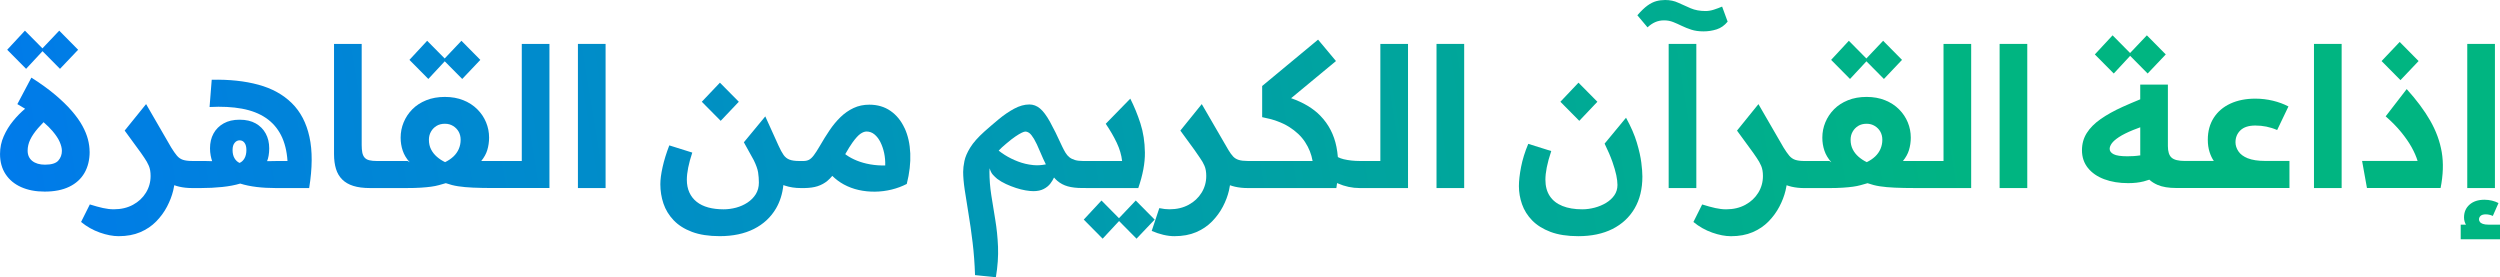 <?xml version="1.0" encoding="UTF-8"?>
<svg xmlns="http://www.w3.org/2000/svg" xmlns:xlink="http://www.w3.org/1999/xlink" id="Layer_2" data-name="Layer 2" viewBox="0 0 1069.22 118.58">
  <defs>
    <style>
      .cls-1 {
        fill: url(#linear-gradient-12);
      }

      .cls-1, .cls-2, .cls-3, .cls-4, .cls-5, .cls-6, .cls-7, .cls-8, .cls-9, .cls-10, .cls-11, .cls-12, .cls-13, .cls-14, .cls-15, .cls-16, .cls-17, .cls-18, .cls-19, .cls-20, .cls-21, .cls-22, .cls-23, .cls-24, .cls-25, .cls-26 {
        stroke-width: 0px;
      }

      .cls-2 {
        fill: url(#linear-gradient-17);
      }

      .cls-3 {
        fill: url(#linear-gradient-19);
      }

      .cls-4 {
        fill: url(#linear-gradient);
      }

      .cls-5 {
        fill: url(#linear-gradient-21);
      }

      .cls-6 {
        fill: url(#linear-gradient-6);
      }

      .cls-7 {
        fill: url(#linear-gradient-15);
      }

      .cls-8 {
        fill: url(#linear-gradient-11);
      }

      .cls-9 {
        fill: url(#linear-gradient-5);
      }

      .cls-10 {
        fill: url(#linear-gradient-13);
      }

      .cls-11 {
        fill: url(#linear-gradient-23);
      }

      .cls-12 {
        fill: url(#linear-gradient-25);
      }

      .cls-13 {
        fill: url(#linear-gradient-16);
      }

      .cls-14 {
        fill: url(#linear-gradient-22);
      }

      .cls-15 {
        fill: url(#linear-gradient-20);
      }

      .cls-16 {
        fill: url(#linear-gradient-14);
      }

      .cls-17 {
        fill: url(#linear-gradient-2);
      }

      .cls-18 {
        fill: url(#linear-gradient-7);
      }

      .cls-19 {
        fill: url(#linear-gradient-3);
      }

      .cls-20 {
        fill: url(#linear-gradient-9);
      }

      .cls-21 {
        fill: url(#linear-gradient-8);
      }

      .cls-22 {
        fill: url(#linear-gradient-24);
      }

      .cls-23 {
        fill: url(#linear-gradient-26);
      }

      .cls-24 {
        fill: url(#linear-gradient-18);
      }

      .cls-25 {
        fill: url(#linear-gradient-10);
      }

      .cls-26 {
        fill: url(#linear-gradient-4);
      }
    </style>
    <linearGradient id="linear-gradient" x1="-79.6" y1="37.34" x2="828.87" y2="-111.95" gradientUnits="userSpaceOnUse">
      <stop offset="0" stop-color="#0075f4"></stop>
      <stop offset=".68" stop-color="#00a2a2"></stop>
      <stop offset="1" stop-color="#00b581"></stop>
    </linearGradient>
    <linearGradient id="linear-gradient-2" x1="-73.81" y1="72.57" x2="834.66" y2="-76.72" xlink:href="#linear-gradient"></linearGradient>
    <linearGradient id="linear-gradient-3" x1="-70.78" y1="90.99" x2="837.69" y2="-58.31" xlink:href="#linear-gradient"></linearGradient>
    <linearGradient id="linear-gradient-4" x1="-74.38" y1="69.09" x2="834.09" y2="-80.21" xlink:href="#linear-gradient"></linearGradient>
    <linearGradient id="linear-gradient-5" x1="-70.57" y1="92.25" x2="837.9" y2="-57.05" xlink:href="#linear-gradient"></linearGradient>
    <linearGradient id="linear-gradient-6" x1="-68.89" y1="102.51" x2="839.58" y2="-46.78" xlink:href="#linear-gradient"></linearGradient>
    <linearGradient id="linear-gradient-7" x1="-68.42" y1="105.39" x2="840.06" y2="-43.91" xlink:href="#linear-gradient"></linearGradient>
    <linearGradient id="linear-gradient-8" x1="-63.02" y1="138.21" x2="845.45" y2="-11.09" xlink:href="#linear-gradient"></linearGradient>
    <linearGradient id="linear-gradient-9" x1="-59.04" y1="162.43" x2="849.43" y2="13.14" xlink:href="#linear-gradient"></linearGradient>
    <linearGradient id="linear-gradient-10" x1="-55.87" y1="181.75" x2="852.6" y2="32.46" xlink:href="#linear-gradient"></linearGradient>
    <linearGradient id="linear-gradient-11" x1="-60" y1="156.62" x2="848.47" y2="7.33" xlink:href="#linear-gradient"></linearGradient>
    <linearGradient id="linear-gradient-12" x1="-59.23" y1="161.27" x2="849.24" y2="11.98" xlink:href="#linear-gradient"></linearGradient>
    <linearGradient id="linear-gradient-13" x1="-58.76" y1="164.15" x2="849.71" y2="14.85" xlink:href="#linear-gradient"></linearGradient>
    <linearGradient id="linear-gradient-14" x1="-53.31" y1="197.32" x2="855.16" y2="48.03" xlink:href="#linear-gradient"></linearGradient>
    <linearGradient id="linear-gradient-15" x1="-56.62" y1="177.16" x2="851.85" y2="27.87" xlink:href="#linear-gradient"></linearGradient>
    <linearGradient id="linear-gradient-16" x1="-58.39" y1="166.38" x2="850.08" y2="17.09" xlink:href="#linear-gradient"></linearGradient>
    <linearGradient id="linear-gradient-17" x1="-53.2" y1="197.96" x2="855.27" y2="48.66" xlink:href="#linear-gradient"></linearGradient>
    <linearGradient id="linear-gradient-18" x1="-52.9" y1="199.81" x2="855.57" y2="50.51" xlink:href="#linear-gradient"></linearGradient>
    <linearGradient id="linear-gradient-19" x1="-55.8" y1="182.16" x2="852.67" y2="32.87" xlink:href="#linear-gradient"></linearGradient>
    <linearGradient id="linear-gradient-20" x1="-49.24" y1="222.07" x2="859.23" y2="72.77" xlink:href="#linear-gradient"></linearGradient>
    <linearGradient id="linear-gradient-21" x1="-49.36" y1="221.32" x2="859.11" y2="72.03" xlink:href="#linear-gradient"></linearGradient>
    <linearGradient id="linear-gradient-22" x1="-52.31" y1="203.39" x2="856.16" y2="54.1" xlink:href="#linear-gradient"></linearGradient>
    <linearGradient id="linear-gradient-23" x1="-46.74" y1="237.29" x2="861.73" y2="88" xlink:href="#linear-gradient"></linearGradient>
    <linearGradient id="linear-gradient-24" x1="-47.64" y1="231.81" x2="860.83" y2="82.52" xlink:href="#linear-gradient"></linearGradient>
    <linearGradient id="linear-gradient-25" x1="-40.44" y1="275.6" x2="868.03" y2="126.3" xlink:href="#linear-gradient"></linearGradient>
    <linearGradient id="linear-gradient-26" x1="-63.46" y1="135.54" x2="845.01" y2="-13.75" xlink:href="#linear-gradient"></linearGradient>
  </defs>
  <g id="Layer_1-2" data-name="Layer 1">
    <g>
      <polygon class="cls-4" points="18.18 21.89 25.66 29.44 33.41 21.28 25.33 13.11 18.15 20.68 10.66 13.11 3.08 21.28 11.16 29.44 18.18 21.89"></polygon>
      <path class="cls-17" d="m38.32,64.85c0-1.67-.24-3.42-.71-5.25-.47-1.83-1.26-3.76-2.37-5.79-1.11-2.03-2.62-4.15-4.54-6.37-1.92-2.22-4.29-4.53-7.12-6.91-2.83-2.39-6.22-4.83-10.16-7.33l-6,11.33c1.17.66,2.27,1.32,3.31,1.97-1.79,1.51-3.5,3.24-5.1,5.2-1.64,2-2.99,4.19-4.04,6.58-1.06,2.39-1.58,4.92-1.58,7.58,0,3.33.79,6.21,2.37,8.62s3.8,4.26,6.67,5.54c2.86,1.28,6.21,1.92,10.04,1.92,4.17,0,7.68-.69,10.54-2.08,2.86-1.39,5.03-3.36,6.5-5.92,1.47-2.55,2.21-5.58,2.21-9.08Zm-13.37,3.83c-1.03,1.17-2.93,1.75-5.71,1.75-2.28,0-4.08-.53-5.42-1.58-1.33-1.05-2-2.53-2-4.42,0-1.61.38-3.19,1.12-4.75.75-1.55,1.87-3.19,3.37-4.92.7-.8,1.48-1.64,2.32-2.5,1.53,1.33,2.81,2.59,3.84,3.8,1.44,1.7,2.47,3.25,3.08,4.67.61,1.42.92,2.68.92,3.79,0,1.61-.51,3-1.54,4.17Z"></path>
      <path class="cls-19" d="m124.79,44.1c-3.72-3.67-8.48-6.29-14.29-7.87-5.8-1.58-12.45-2.29-19.95-2.12l-.92,11.66c5.22-.28,9.84-.04,13.87.71,4.03.75,7.43,2.07,10.21,3.96,2.78,1.89,4.94,4.36,6.5,7.41,1.55,3.06,2.47,6.72,2.75,11h-3.87c-.58,0-1.28.01-2.08.04-.81.03-1.74.04-2.79.04.28-.61.5-1.4.67-2.37s.25-2.01.25-3.12c0-2.39-.5-4.5-1.5-6.33-1-1.83-2.43-3.28-4.29-4.33-1.86-1.05-4.15-1.58-6.87-1.58s-4.94.53-6.83,1.58c-1.89,1.06-3.33,2.5-4.33,4.33-1,1.83-1.5,3.94-1.5,6.33,0,1.11.1,2.15.29,3.12.19.97.4,1.76.62,2.37-.61,0-1.19-.01-1.75-.04-.56-.03-1.08-.04-1.58-.04h-5.25c-1.61,0-2.92-.17-3.92-.5-1-.33-1.86-.93-2.58-1.79-.72-.86-1.53-2.01-2.42-3.46l-10.75-18.58-9.16,11.33,6.96,9.53c.51.77,1,1.48,1.46,2.13.78,1.11,1.42,2.25,1.92,3.42s.75,2.61.75,4.33c0,2.61-.67,5-2,7.16s-3.18,3.89-5.54,5.17c-2.36,1.28-5.1,1.92-8.21,1.92-1.45,0-2.99-.18-4.62-.54-1.64-.36-3.51-.88-5.62-1.54l-3.75,7.5c2.45,2,5.12,3.51,8.04,4.54,2.92,1.03,5.59,1.54,8.04,1.54,3.5,0,6.58-.57,9.25-1.71,2.67-1.14,4.94-2.68,6.83-4.62,1.89-1.94,3.43-4.05,4.62-6.33,1.19-2.28,2.07-4.55,2.62-6.83.19-.79.34-1.56.47-2.31.7.25,1.41.47,2.16.64,1.69.39,3.51.58,5.46.58h3.75c3.17,0,6.21-.15,9.12-.46,2.92-.3,5.48-.79,7.71-1.46,2.11.67,4.44,1.15,7,1.46,2.55.31,5.28.46,8.16.46h14.33c1.39-8.61,1.43-15.9.12-21.87-1.3-5.97-3.82-10.79-7.54-14.45Zm-20.2,23.58c-.53.95-1.24,1.61-2.12,2-.89-.39-1.61-1.05-2.17-2-.56-.94-.83-2.11-.83-3.5s.29-2.36.88-3.08c.58-.72,1.29-1.08,2.12-1.08.89,0,1.6.36,2.12,1.08.53.72.79,1.75.79,3.08s-.26,2.56-.79,3.5Z"></path>
      <polygon class="cls-26" points="190.21 26.22 197.69 33.77 205.43 25.61 197.35 17.44 190.18 25.01 182.69 17.44 175.11 25.61 183.19 33.77 190.21 26.22"></polygon>
      <path class="cls-9" d="m223.18,68.85h-17.35c1.22-1.51,2.09-3.05,2.56-4.62.53-1.75.79-3.54.79-5.37,0-2.28-.43-4.46-1.29-6.54-.86-2.08-2.11-3.94-3.75-5.58-1.64-1.64-3.62-2.93-5.96-3.87-2.33-.94-4.97-1.42-7.91-1.42s-5.6.47-7.96,1.42c-2.36.95-4.35,2.24-5.96,3.87-1.61,1.64-2.85,3.5-3.71,5.58-.86,2.08-1.29,4.26-1.29,6.54,0,1.94.29,3.79.88,5.54.58,1.75,1.57,3.4,2.96,4.96-.11,0-.2-.03-.25-.08-.06-.05-.12-.12-.21-.21s-.21-.15-.38-.21h-13.08c-1.39,0-2.51-.11-3.37-.33-.86-.22-1.53-.61-2-1.17-.47-.55-.79-1.28-.96-2.17-.17-.89-.25-1.94-.25-3.17V18.78h-11.83v47.15c0,2.39.28,4.49.83,6.29.55,1.81,1.44,3.32,2.67,4.54,1.22,1.22,2.8,2.14,4.75,2.75,1.94.61,4.33.92,7.16.92h15.49c2.5,0,4.59-.05,6.29-.17,1.69-.11,3.15-.25,4.37-.42,1.22-.17,2.33-.39,3.33-.67,1-.28,1.97-.55,2.92-.83,1.72.61,3.48,1.06,5.29,1.33,1.8.28,3.93.47,6.37.58,2.44.11,5.44.17,9,.17h23.66V18.78h-11.83v50.07Zm-26.95-5.17c-.53,1.22-1.29,2.3-2.29,3.25-1,.94-2.19,1.75-3.58,2.42-1.28-.61-2.44-1.37-3.5-2.29-1.06-.92-1.89-1.97-2.5-3.17-.61-1.19-.92-2.57-.92-4.12,0-1.28.29-2.43.88-3.46.58-1.03,1.38-1.85,2.37-2.46,1-.61,2.19-.92,3.58-.92s2.51.32,3.54.96c1.03.64,1.82,1.46,2.37,2.46.55,1,.83,2.14.83,3.42,0,1.39-.26,2.69-.79,3.92Z"></path>
      <rect class="cls-6" x="247.17" y="18.78" width="11.83" height="61.65"></rect>
      <polygon class="cls-18" points="315.98 43.52 307.9 35.36 300.15 43.52 308.23 51.68 315.98 43.52"></polygon>
      <path class="cls-21" d="m386.87,54.81c-1.45-3.14-3.44-5.59-6-7.37-2.56-1.78-5.58-2.67-9.08-2.67-2.44,0-4.68.47-6.71,1.42-2.03.95-3.89,2.24-5.58,3.87-1.7,1.64-3.26,3.53-4.71,5.67-1.44,2.14-2.83,4.37-4.17,6.71-1,1.72-1.86,3.05-2.58,4s-1.42,1.58-2.08,1.92c-.67.33-1.45.5-2.33.5h-1.75c-1.78,0-3.18-.19-4.21-.58-1.03-.39-1.87-1.05-2.54-2-.67-.94-1.39-2.28-2.17-4l-5.66-12.5-9.16,11.08,4.23,7.64c1.02,2.08,1.64,3.83,1.86,5.23.22,1.47.33,2.93.33,4.37,0,1.89-.45,3.54-1.33,4.96-.89,1.42-2.07,2.61-3.54,3.58-1.47.97-3.1,1.69-4.87,2.17-1.78.47-3.55.71-5.33.71-2.44,0-4.64-.26-6.58-.79-1.94-.53-3.6-1.33-4.96-2.42-1.36-1.08-2.4-2.42-3.12-4-.72-1.58-1.08-3.4-1.08-5.46,0-1.5.19-3.22.58-5.17.39-1.94.97-4.08,1.75-6.42l-9.83-3.08c-1.28,3.33-2.24,6.43-2.87,9.29-.64,2.86-.96,5.29-.96,7.29,0,2.89.44,5.65,1.33,8.29.89,2.64,2.33,5.01,4.33,7.12,2,2.11,4.62,3.78,7.87,5,3.25,1.22,7.21,1.83,11.87,1.83,5.67,0,10.54-1.03,14.62-3.08,4.08-2.06,7.23-4.99,9.46-8.79,1.69-2.9,2.74-6.23,3.14-9.98.22.08.43.16.65.24,2.08.69,4.34,1.04,6.79,1.04h1.67c2.16-.05,4-.3,5.5-.79,1.61-.53,3.01-1.29,4.21-2.29.75-.63,1.45-1.34,2.1-2.13,1.49,1.46,3.13,2.69,4.94,3.67,2,1.08,4.12,1.87,6.37,2.37,2.25.5,4.57.74,6.96.71,2.39-.03,4.73-.32,7.04-.88,2.3-.56,4.48-1.36,6.54-2.42,1.17-4.61,1.67-8.96,1.5-13.04-.17-4.08-.97-7.69-2.42-10.83Zm-8.25,15.95c-2.22.06-4.36-.1-6.42-.46-2.06-.36-3.94-.89-5.67-1.58-1.72-.69-3.24-1.5-4.54-2.42-.17-.12-.32-.24-.49-.37,1.19-2.1,2.24-3.79,3.15-5.05,1.3-1.8,2.43-3.03,3.37-3.67.94-.64,1.8-.96,2.58-.96,1.28,0,2.42.42,3.42,1.25,1,.83,1.85,1.94,2.54,3.33.69,1.39,1.22,2.93,1.58,4.62.36,1.69.51,3.46.46,5.29Z"></path>
      <path class="cls-20" d="m464.34,80.42h22.49c1.94-5.61,2.89-10.68,2.83-15.2-.06-4.53-.7-8.68-1.92-12.45-1.22-3.78-2.67-7.3-4.33-10.58l-10.5,10.75c1.89,2.78,3.46,5.49,4.71,8.12,1.25,2.64,2.01,5.24,2.29,7.79h-16.83c-1.33,0-2.46-.14-3.37-.42-.92-.28-1.7-.67-2.33-1.17-.64-.5-1.19-1.14-1.67-1.92-.47-.78-.93-1.64-1.38-2.58-2.05-4.5-3.82-8.07-5.29-10.71-1.47-2.64-2.89-4.53-4.25-5.66-1.36-1.14-2.87-1.71-4.54-1.71-2.11,0-4.29.61-6.54,1.83-2.25,1.22-4.44,2.72-6.58,4.5-2.14,1.78-4.18,3.53-6.12,5.25-2.72,2.45-4.74,4.72-6.04,6.83-1.31,2.11-2.14,4.04-2.5,5.79-.36,1.75-.54,3.29-.54,4.62,0,2.11.22,4.68.67,7.71s.99,6.43,1.62,10.21c.64,3.78,1.22,7.87,1.75,12.29.53,4.42.88,9.07,1.04,13.95l8.91.92c.78-4.67,1.08-9.01.92-13.04-.17-4.03-.56-7.86-1.17-11.5s-1.18-7.16-1.71-10.58c-.53-3.42-.79-6.79-.79-10.12,0-.47.03-.93.08-1.38.36,1.21.81,2.14,1.38,2.75.58.64,1.21,1.24,1.87,1.79,1.11.83,2.36,1.57,3.75,2.21,1.39.64,2.8,1.2,4.25,1.67,1.44.47,2.82.82,4.12,1.04,1.3.22,2.43.33,3.37.33,1.72,0,3.18-.31,4.37-.92,1.19-.61,2.15-1.39,2.87-2.33.66-.86,1.17-1.73,1.56-2.59.46.53.92,1.02,1.4,1.42,1.3,1.11,2.8,1.9,4.5,2.37,1.69.47,3.73.71,6.12.71h1.5Zm-22.58-9.83c-2.17-.22-4.28-.72-6.33-1.5-2.05-.78-3.96-1.72-5.71-2.83-.93-.59-1.79-1.2-2.6-1.84.86-.91,1.89-1.88,3.14-2.91,1.55-1.33,2.89-2.38,4-3.12,1.11-.75,2.01-1.29,2.71-1.62s1.21-.5,1.54-.5c.55,0,1.12.21,1.71.62.58.42,1.25,1.25,2,2.5.75,1.25,1.65,3.15,2.71,5.71.82,1.96,1.61,3.68,2.37,5.2-1.84.38-3.69.49-5.53.3Z"></path>
      <polygon class="cls-25" points="485.75 85.76 478.57 93.32 471.09 85.76 463.51 93.92 471.59 102.08 478.61 94.53 486.08 102.08 493.83 93.92 485.75 85.76"></polygon>
      <path class="cls-8" d="m590.38,68.85h-8.83c-2.45,0-4.74-.25-6.87-.75-.87-.2-1.69-.52-2.49-.91-.13-1.49-.32-2.94-.6-4.34-1.03-5.22-3.33-9.68-6.92-13.37-3.06-3.15-7.22-5.64-12.48-7.48l19.19-15.89-7.66-9.16-23.91,19.83v13.33c4.67.89,8.48,2.26,11.45,4.12,2.97,1.86,5.28,4.04,6.91,6.54,1.64,2.5,2.71,5.19,3.21,8.08h-27.74c-1.61,0-2.9-.15-3.87-.46-.97-.3-1.78-.8-2.42-1.5-.64-.69-1.29-1.6-1.96-2.71l-11.41-19.66-9.16,11.33,6.06,8.3c.82,1.25,1.6,2.38,2.31,3.36.8,1.11,1.46,2.25,1.96,3.42.5,1.17.75,2.61.75,4.33,0,2.61-.67,5-2,7.16s-3.18,3.89-5.54,5.17c-2.36,1.28-5.1,1.92-8.21,1.92-.67,0-1.36-.04-2.08-.12-.72-.08-1.47-.21-2.25-.38l-3.25,9.75c1.67.72,3.33,1.28,5,1.67s3.22.58,4.67.58c3.55,0,6.67-.57,9.33-1.71,2.67-1.14,4.94-2.68,6.83-4.62,1.89-1.94,3.43-4.05,4.62-6.33,1.19-2.28,2.05-4.55,2.58-6.83.18-.79.32-1.55.44-2.3.69.25,1.4.46,2.14.63,1.69.39,3.51.58,5.46.58h37.9c.12-.73.22-1.44.31-2.15.11.05.21.11.31.15,3.03,1.33,6.15,2,9.37,2h20.66V18.78h-11.83v50.07Z"></path>
      <rect class="cls-1" x="614.38" y="18.78" width="11.83" height="61.65"></rect>
      <polygon class="cls-10" points="683.18 43.52 675.1 35.36 667.36 43.52 675.44 51.68 683.18 43.52"></polygon>
      <path class="cls-16" d="m700.05,60.97c-.97-3.25-2.51-6.79-4.62-10.62l-9.16,11.08c1.44,2.94,2.55,5.53,3.33,7.75.78,2.22,1.33,4.14,1.67,5.75.33,1.61.5,3,.5,4.17,0,1.67-.45,3.14-1.33,4.42-.89,1.28-2.07,2.36-3.54,3.25-1.47.89-3.1,1.57-4.87,2.04-1.78.47-3.55.71-5.33.71-3.28,0-6.1-.47-8.46-1.42-2.36-.95-4.17-2.36-5.42-4.25-1.25-1.89-1.87-4.22-1.87-7,0-1.5.19-3.25.58-5.25.39-2,1.03-4.33,1.92-7l-9.83-3.08c-1.45,3.44-2.47,6.75-3.08,9.91s-.92,5.89-.92,8.16c0,2.61.44,5.19,1.33,7.75.89,2.55,2.33,4.86,4.33,6.92,2,2.05,4.62,3.69,7.87,4.92,3.25,1.22,7.21,1.83,11.87,1.83,5.67,0,10.54-1.03,14.62-3.08,4.08-2.06,7.23-4.99,9.46-8.79,2.22-3.8,3.33-8.34,3.33-13.62,0-1.55-.15-3.55-.46-6-.31-2.44-.94-5.29-1.92-8.54Z"></path>
      <rect class="cls-7" x="713.67" y="18.78" width="11.83" height="61.65"></rect>
      <polygon class="cls-13" points="798.25 26.22 805.73 33.77 813.47 25.61 805.39 17.44 798.22 25.01 790.73 17.44 783.15 25.61 791.23 33.77 798.25 26.22"></polygon>
      <path class="cls-2" d="m831.22,68.85h-17.35c1.22-1.51,2.09-3.05,2.56-4.62.53-1.75.79-3.54.79-5.37,0-2.28-.43-4.46-1.29-6.54-.86-2.08-2.11-3.94-3.75-5.58-1.64-1.64-3.62-2.93-5.96-3.87-2.33-.94-4.97-1.42-7.91-1.42s-5.6.47-7.96,1.42c-2.36.95-4.35,2.24-5.96,3.87-1.61,1.64-2.85,3.5-3.71,5.58-.86,2.08-1.29,4.26-1.29,6.54,0,1.94.29,3.79.88,5.54.58,1.75,1.57,3.4,2.96,4.96-.11,0-.2-.03-.25-.08-.06-.05-.12-.12-.21-.21s-.21-.15-.38-.21h-10.66c-1.61,0-2.92-.17-3.92-.5-1-.33-1.86-.93-2.58-1.79-.72-.86-1.53-2.01-2.42-3.46l-10.75-18.58-9.16,11.33,6.96,9.53c.51.77,1,1.48,1.46,2.13.78,1.11,1.42,2.25,1.92,3.42s.75,2.61.75,4.33c0,2.61-.67,5-2,7.16s-3.18,3.89-5.54,5.17c-2.36,1.28-5.1,1.92-8.21,1.92-1.45,0-2.99-.18-4.62-.54-1.64-.36-3.51-.88-5.62-1.54l-3.75,7.5c2.45,2,5.12,3.51,8.04,4.54,2.92,1.03,5.59,1.54,8.04,1.54,3.5,0,6.58-.57,9.25-1.71,2.67-1.14,4.94-2.68,6.83-4.62,1.89-1.94,3.43-4.05,4.62-6.33,1.19-2.28,2.07-4.55,2.62-6.83.19-.79.34-1.56.47-2.31.7.25,1.41.47,2.16.64,1.69.39,3.51.58,5.46.58h10.08c2.5,0,4.59-.05,6.29-.17,1.69-.11,3.15-.25,4.37-.42,1.22-.17,2.33-.39,3.33-.67,1-.28,1.97-.55,2.92-.83,1.72.61,3.48,1.06,5.29,1.33,1.8.28,3.93.47,6.37.58,2.44.11,5.44.17,9,.17h23.66V18.78h-11.83v50.07Zm-26.95-5.17c-.53,1.22-1.29,2.3-2.29,3.25-1,.94-2.19,1.75-3.58,2.42-1.28-.61-2.44-1.37-3.5-2.29-1.06-.92-1.89-1.97-2.5-3.17-.61-1.19-.92-2.57-.92-4.12,0-1.28.29-2.43.88-3.46.58-1.03,1.38-1.85,2.37-2.46,1-.61,2.19-.92,3.58-.92s2.51.32,3.54.96c1.03.64,1.82,1.46,2.37,2.46.55,1,.83,2.14.83,3.42,0,1.39-.26,2.69-.79,3.92Z"></path>
      <rect class="cls-24" x="855.21" y="18.78" width="11.83" height="61.65"></rect>
      <polygon class="cls-3" points="911.04 23.88 918.52 31.44 926.27 23.28 918.19 15.11 911.01 22.67 903.53 15.11 895.94 23.28 904.03 31.44 911.04 23.88"></polygon>
      <path class="cls-15" d="m961.38,67.72c-1.86-.75-3.21-1.75-4.04-3s-1.25-2.54-1.25-3.87c0-2.05.71-3.76,2.12-5.12,1.42-1.36,3.54-2.04,6.37-2.04,1.61,0,3.18.15,4.71.46,1.53.31,3.07.79,4.62,1.46l4.83-10.08c-2-1.05-4.22-1.87-6.67-2.46-2.44-.58-4.94-.88-7.5-.88-4.05,0-7.61.71-10.66,2.12-3.06,1.42-5.43,3.44-7.12,6.08-1.69,2.64-2.54,5.76-2.54,9.37,0,1.95.25,3.69.75,5.25.5,1.56,1.11,2.83,1.83,3.83h-12.41c-2.72,0-4.61-.47-5.66-1.42-1.06-.94-1.58-2.58-1.58-4.92v-26.32h-11.83v6.3c-2.65,1.09-5.15,2.15-7.46,3.19-3.69,1.67-6.85,3.42-9.46,5.25s-4.6,3.83-5.96,6c-1.36,2.17-2.04,4.61-2.04,7.33,0,2.94.85,5.47,2.54,7.58,1.69,2.11,4.03,3.72,7,4.83,2.97,1.11,6.37,1.67,10.21,1.67,2.5,0,4.72-.25,6.67-.75.78-.2,1.58-.45,2.39-.73.95.87,2.12,1.62,3.53,2.23,2.05.89,4.75,1.33,8.08,1.33h48.32v-11.58h-10.41c-3.05,0-5.51-.38-7.37-1.12Zm-48.9-.96c-1.08.06-1.96.08-2.62.08-2.78,0-4.74-.29-5.87-.87-1.14-.58-1.71-1.35-1.71-2.29,0-.72.29-1.5.88-2.33s1.61-1.74,3.08-2.71,3.5-1.99,6.08-3.04c.92-.38,1.94-.76,3.04-1.16v11.32c0,.23.01.46.02.69-1.04.15-2.02.27-2.89.31Z"></path>
      <rect class="cls-5" x="989.66" y="18.78" width="11.83" height="61.65"></rect>
      <polygon class="cls-14" points="1034.4 26.11 1026.32 17.94 1018.57 26.11 1026.65 34.27 1034.4 26.11"></polygon>
      <path class="cls-11" d="m1039.4,51.64c-2.5-4.36-5.86-8.87-10.08-13.54l-9,11.66c2.61,2.28,4.83,4.54,6.66,6.79,1.83,2.25,3.32,4.4,4.46,6.46,1.14,2.06,1.99,4,2.54,5.83h-23.74l2.08,11.58h31.49c1.11-5.61,1.28-10.72.5-15.33-.78-4.61-2.42-9.09-4.92-13.45Z"></path>
      <rect class="cls-22" x="1055.22" y="18.78" width="11.83" height="61.65"></rect>
      <path class="cls-12" d="m1064.47,96.09c-1.11,0-1.97-.11-2.58-.33-.61-.22-1.04-.51-1.29-.88-.25-.36-.37-.71-.37-1.04,0-.61.24-1.12.71-1.54.47-.42,1.21-.62,2.21-.62.5,0,1,.05,1.5.17.5.11,1,.28,1.5.5l2.42-5.5c-.83-.45-1.76-.79-2.79-1.04-1.03-.25-2.1-.38-3.21-.38-2.67,0-4.79.69-6.37,2.08-1.58,1.39-2.37,3.22-2.37,5.5,0,.61.08,1.19.25,1.75.17.55.36,1,.58,1.33h-2.25v6.25h16.83v-6.25h-4.75Z"></path>
      <path class="cls-23" d="m719.27,11.06c1.24.6,2.6,1.15,4.08,1.63,1.48.48,3.22.73,5.21.73s3.81-.29,5.62-.86c1.81-.57,3.38-1.68,4.71-3.31l-2.36-6.43c-1.15.48-2.33.92-3.53,1.31-1.21.39-2.39.59-3.53.59-2.42,0-4.55-.39-6.39-1.18-1.84-.78-3.61-1.57-5.3-2.36-1.69-.79-3.56-1.18-5.62-1.18-1.33,0-2.6.17-3.81.5-1.21.33-2.45.95-3.72,1.86-1.27.91-2.72,2.3-4.35,4.17l4.35,5.17c1.03-.97,2.11-1.71,3.26-2.22,1.15-.51,2.42-.77,3.81-.77s2.69.24,3.9.72c1.21.48,2.43,1.03,3.67,1.63Z"></path>
    </g>
  </g>
</svg>
